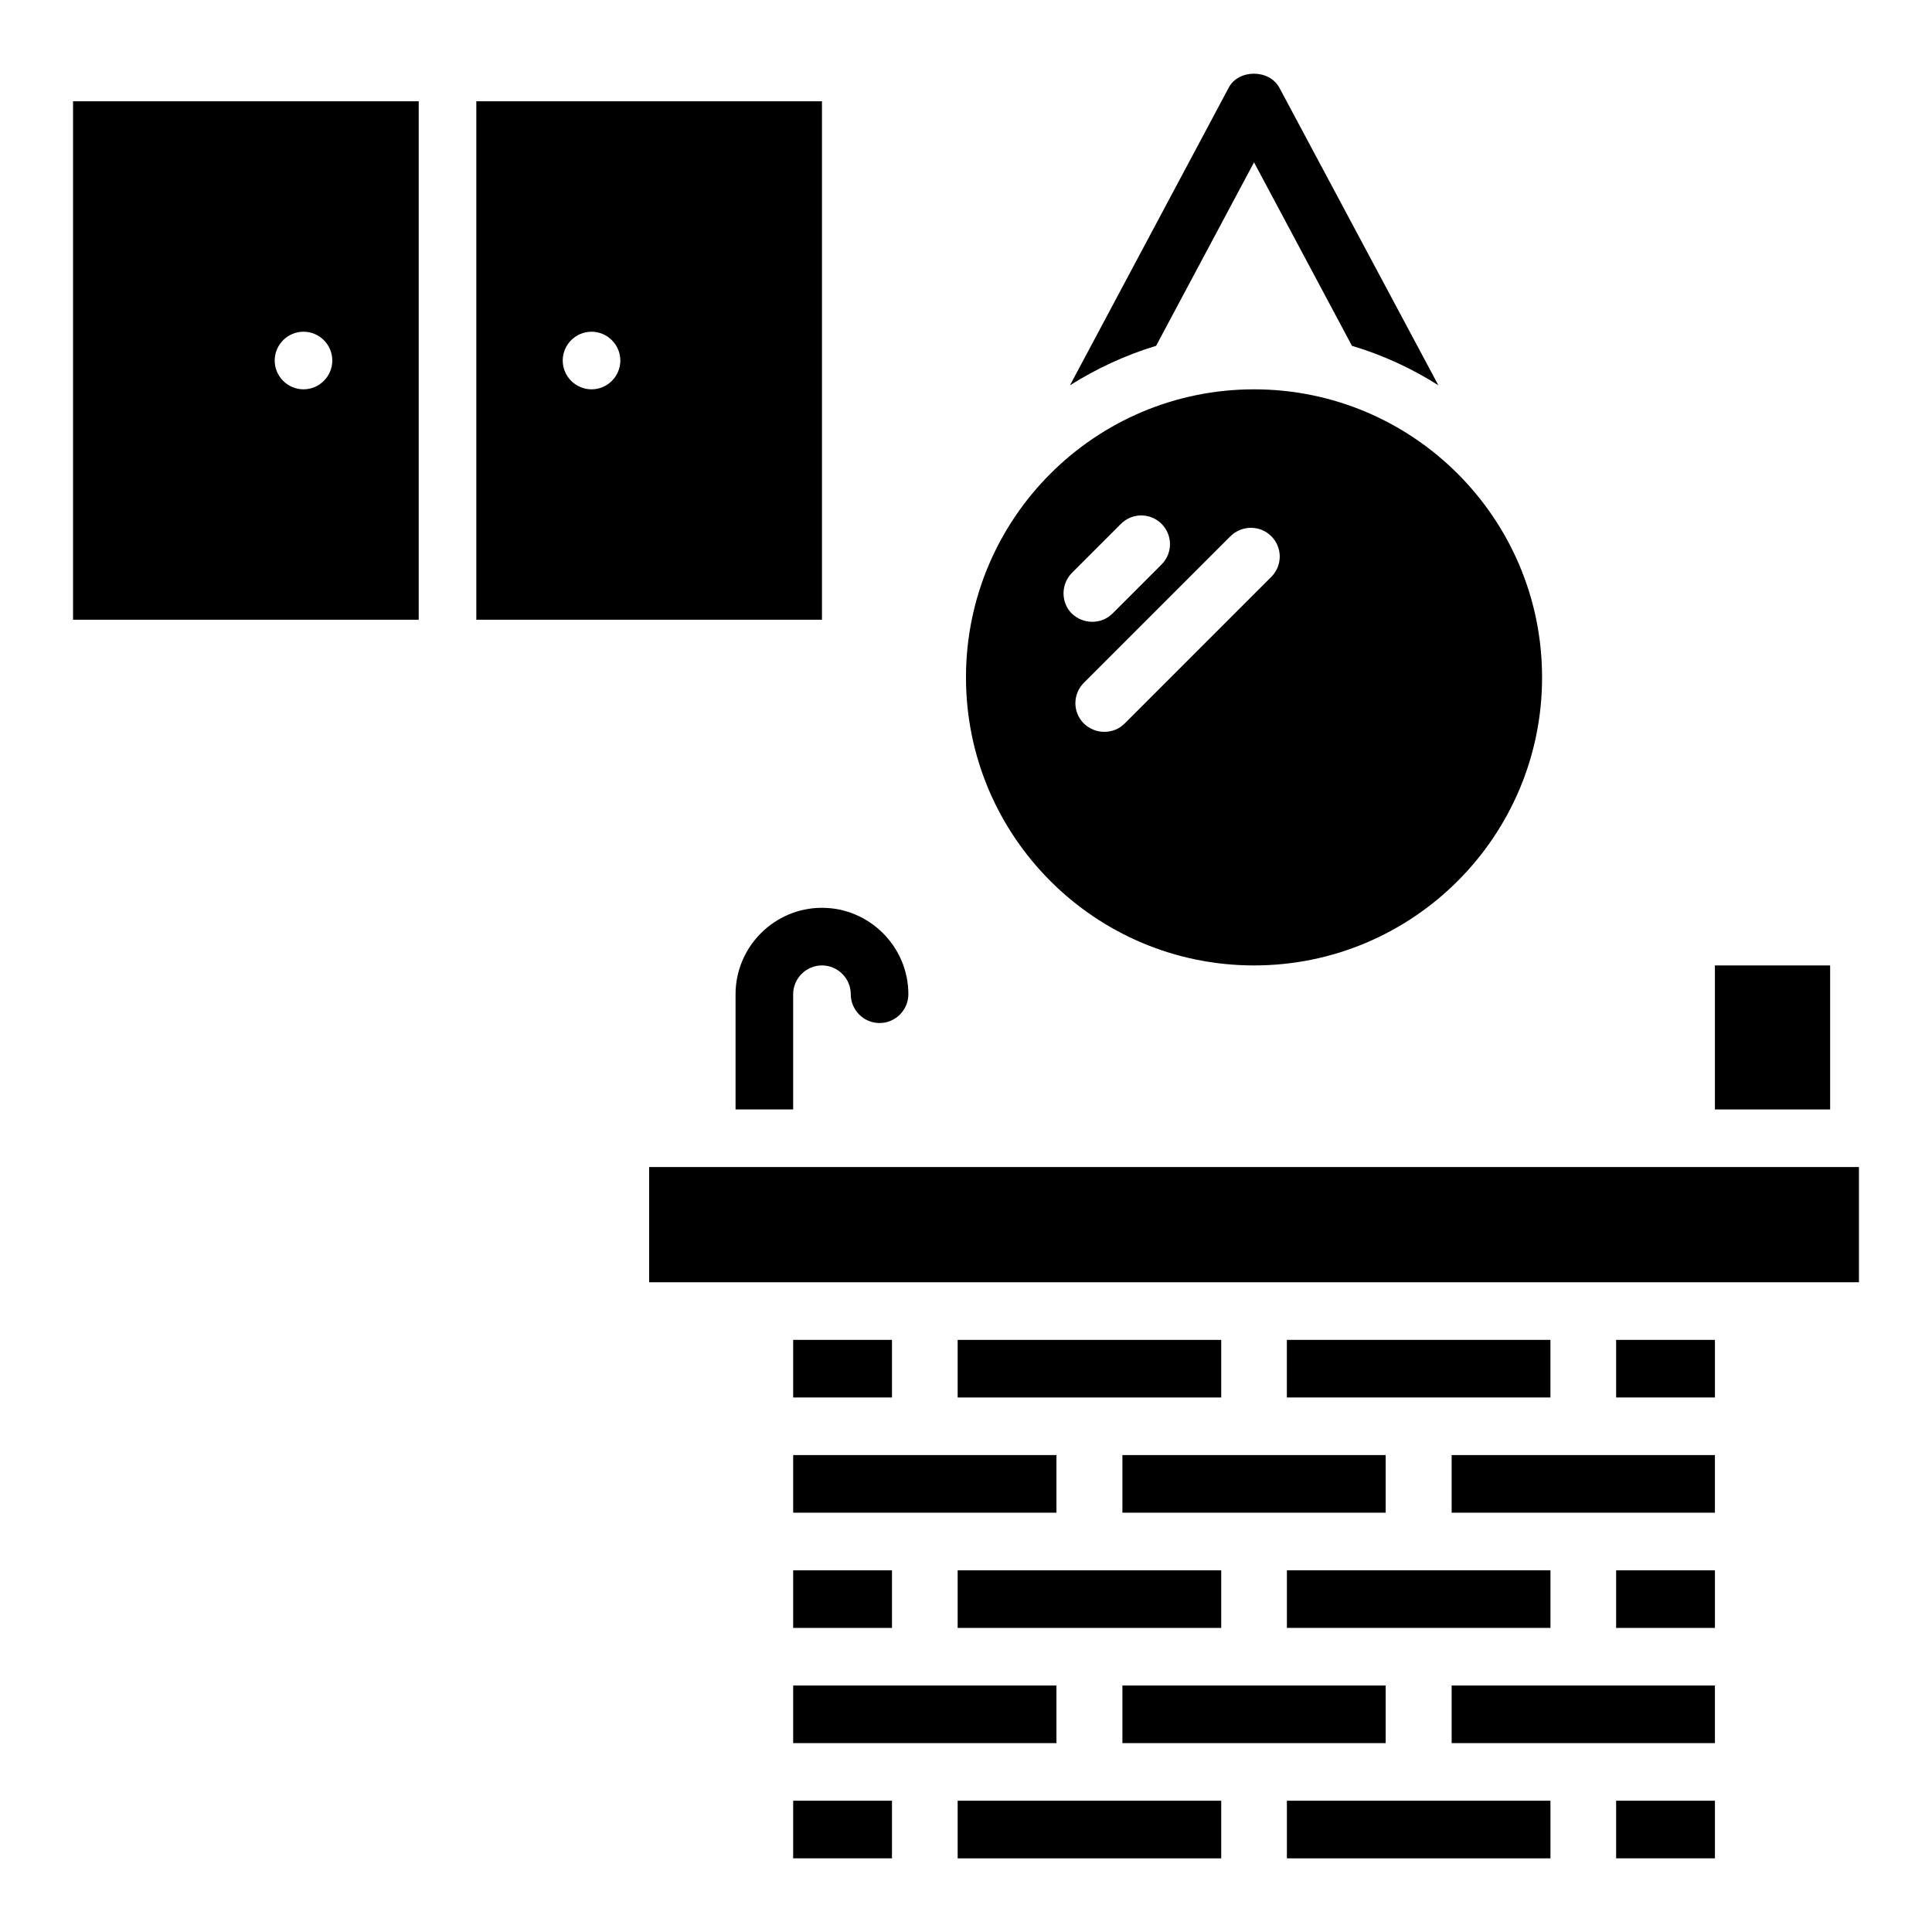 <?xml version="1.0" encoding="UTF-8"?>
<!-- Uploaded to: SVG Repo, www.svgrepo.com, Generator: SVG Repo Mixer Tools -->
<svg fill="#000000" width="800px" height="800px" version="1.1" viewBox="144 144 512 512" xmlns="http://www.w3.org/2000/svg">
 <g>
  <path d="m354.2 544.88h69.77v-15.27h-69.77z"/>
  <path d="m441.45 529.61v15.27h69.77v-15.27z"/>
  <path d="m423.97 590.68h-69.77v15.266h69.77z"/>
  <path d="m397.79 560.15v15.266h69.848v-15.266z"/>
  <path d="m572.29 560.15h26.184v15.266h-26.184z"/>
  <path d="m485.04 575.41h69.848v-15.266h-69.848z"/>
  <path d="m511.22 590.68h-69.77v15.266h69.77z"/>
  <path d="m397.79 514.35h69.848v-15.266h-69.848z"/>
  <path d="m554.88 499.08h-69.848v15.266h69.848z"/>
  <path d="m528.7 590.68v15.266h69.77v-15.266z"/>
  <path d="m572.29 621.21h26.184v15.266h-26.184z"/>
  <path d="m572.29 499.08h26.184v15.266h-26.184z"/>
  <path d="m316.03 453.28v30.531h320.61v-30.531z"/>
  <path d="m354.2 560.15h26.184v15.266h-26.184z"/>
  <path d="m485.04 621.21v15.27h69.848v-15.27z"/>
  <path d="m397.79 621.21v15.27h69.848v-15.27z"/>
  <path d="m354.2 499.08h26.184v15.266h-26.184z"/>
  <path d="m354.2 621.21h26.184v15.266h-26.184z"/>
  <path d="m528.7 529.61v15.27h69.77v-15.27z"/>
  <path d="m163.36 308.24h91.602v-137.4h-91.602zm61.07-76.332c4.199 0 7.633 3.434 7.633 7.633s-3.434 7.633-7.633 7.633c-4.199 0-7.633-3.434-7.633-7.633s3.434-7.633 7.633-7.633z"/>
  <path d="m361.83 170.84h-91.602v137.4h91.602zm-61.07 76.336c-4.199 0-7.633-3.434-7.633-7.633s3.434-7.633 7.633-7.633 7.633 3.434 7.633 7.633c0.004 4.199-3.434 7.633-7.633 7.633z"/>
  <path d="m598.47 399.85h30.535v38.168h-30.535z"/>
  <path d="m476.33 187.02 25.953 48.625c8.168 2.441 15.801 5.953 22.902 10.457l-42.137-78.852c-2.672-4.961-10.84-4.961-13.434 0l-42.059 78.855c7.023-4.426 14.734-8.016 22.824-10.457z"/>
  <path d="m476.33 399.85c42.137 0 76.336-34.199 76.336-76.336s-34.199-76.336-76.336-76.336-76.336 34.199-76.336 76.336c0.004 42.137 34.199 76.336 76.336 76.336zm4.582-113.74c2.977 2.977 2.977 7.785 0 10.762l-38.855 38.855c-1.527 1.527-3.434 2.215-5.418 2.215s-3.894-0.762-5.418-2.215c-2.977-2.977-2.977-7.785 0-10.762l38.855-38.855c3.051-2.977 7.859-2.977 10.836 0zm-52.824 9.695 12.977-12.977c2.977-2.977 7.785-2.977 10.762 0 2.977 2.977 2.977 7.785 0 10.762l-12.977 12.977c-1.527 1.527-3.434 2.215-5.418 2.215s-3.894-0.762-5.418-2.215c-2.902-2.898-2.902-7.785 0.074-10.762z"/>
  <path d="m338.93 407.48v30.535h15.266v-30.535c0-4.199 3.434-7.633 7.633-7.633s7.633 3.434 7.633 7.633 3.434 7.633 7.633 7.633 7.633-3.434 7.633-7.633c0-12.594-10.305-22.902-22.902-22.902-12.59 0-22.895 10.305-22.895 22.902z"/>
 </g>
</svg>